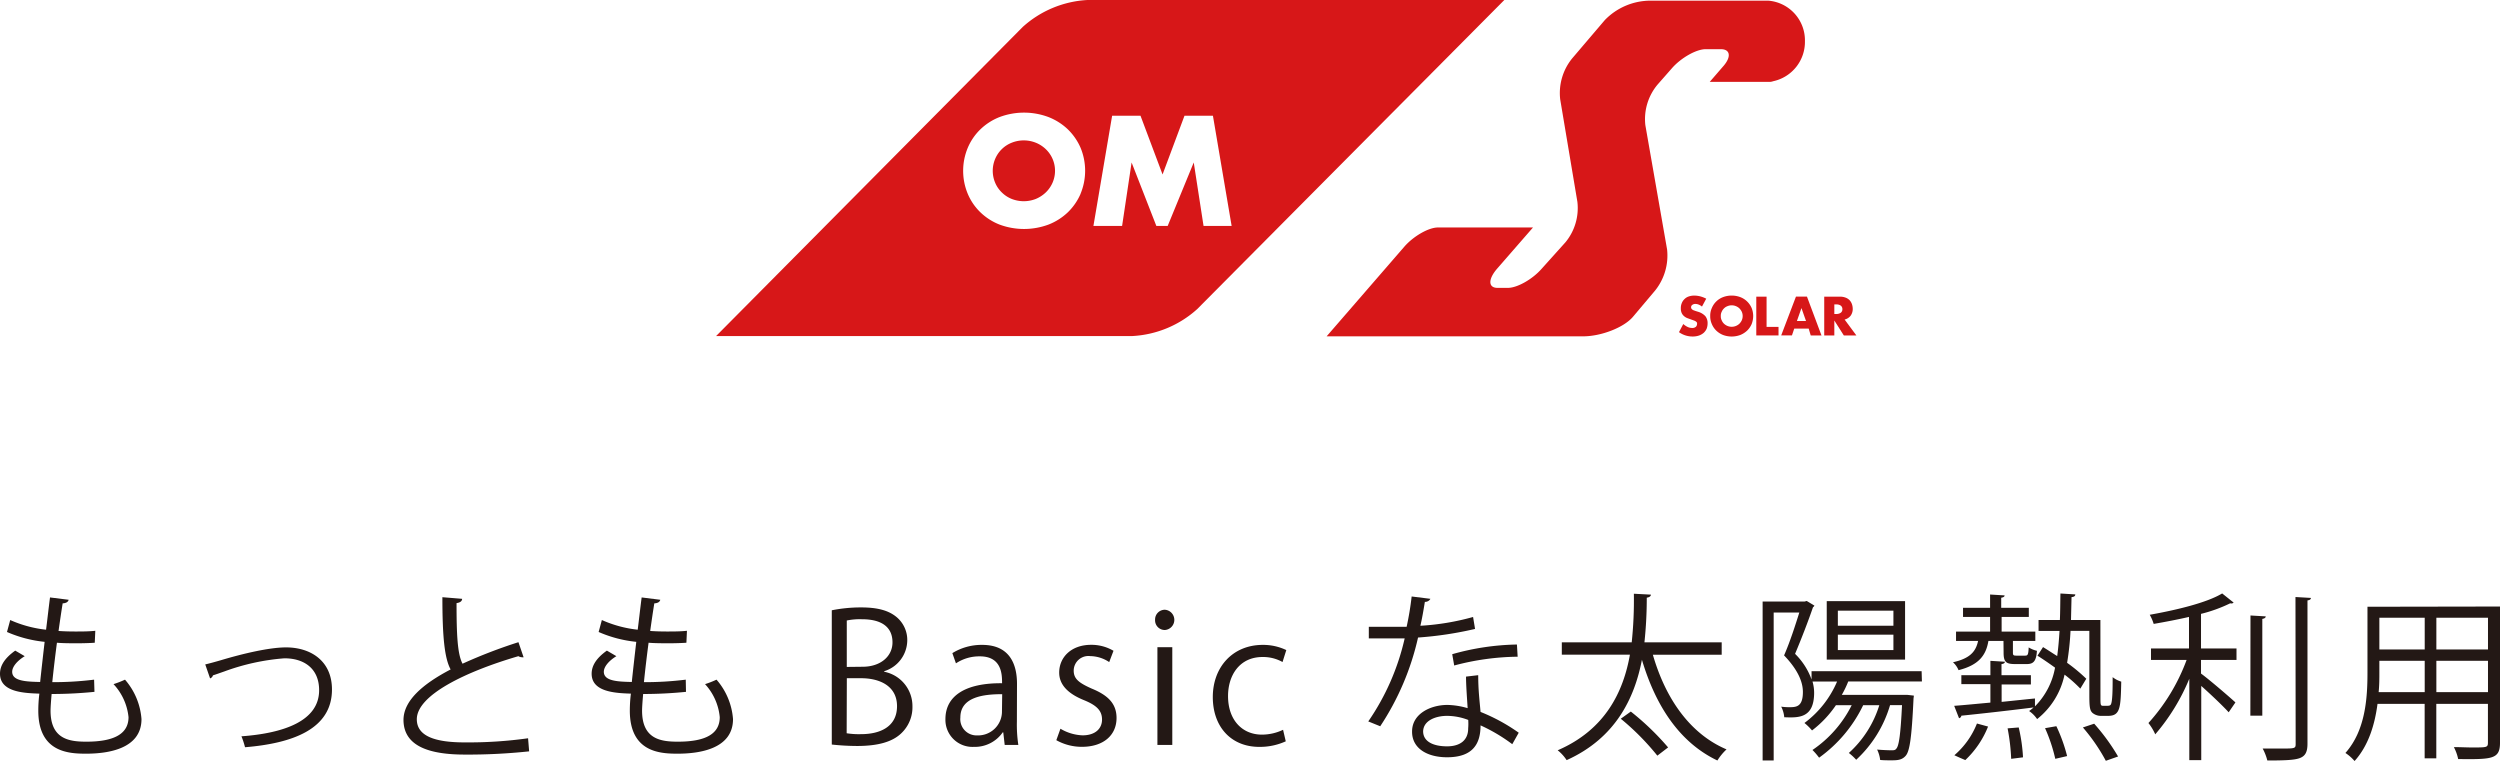 <svg xmlns="http://www.w3.org/2000/svg" viewBox="0 0 418.41 127.37"><defs><style>.cls-1{fill:#d71718;}.cls-2{fill:#231815;}</style></defs><title>logo_oms</title><g id="レイヤー_2" data-name="レイヤー 2"><g id="レイヤー_1-2" data-name="レイヤー 1"><g id="レイヤー_2-2" data-name="レイヤー 2"><g id="レイヤー_1-2-2" data-name="レイヤー 1-2"><path class="cls-1" d="M284.85,51.31a2.06,2.06,0,0,0-.55-.33,1.4,1.4,0,0,0-.53-.11.82.82,0,0,0-.53.15.46.46,0,0,0-.21.41.37.37,0,0,0,.1.28.79.79,0,0,0,.27.2l.38.14.42.13a2.71,2.71,0,0,1,1.21.73,1.85,1.85,0,0,1,.38,1.2,2.57,2.57,0,0,1-.16.91,2.15,2.15,0,0,1-.5.69,2.49,2.49,0,0,1-.79.45,3.25,3.25,0,0,1-1.06.16,3.87,3.87,0,0,1-2.28-.73l.72-1.36a3,3,0,0,0,.75.5,1.77,1.77,0,0,0,.73.16.88.88,0,0,0,.62-.19.64.64,0,0,0,.2-.43.7.7,0,0,0,0-.25.55.55,0,0,0-.17-.2,1.41,1.41,0,0,0-.32-.17l-.47-.17-.64-.23a1.84,1.84,0,0,1-.56-.33,1.55,1.55,0,0,1-.4-.52,1.84,1.84,0,0,1-.15-.8,2.17,2.17,0,0,1,.16-.87,1.89,1.89,0,0,1,.45-.67,1.81,1.81,0,0,1,.71-.44,2.88,2.88,0,0,1,.93-.15,4.29,4.29,0,0,1,1,.13,4.71,4.71,0,0,1,1,.39Z"/><path class="cls-1" d="M286.23,52.89a3.09,3.09,0,0,1,.27-1.34,3.31,3.31,0,0,1,1.87-1.82,4.14,4.14,0,0,1,2.9,0,3.37,3.37,0,0,1,1.14.73,3.42,3.42,0,0,1,.75,1.09,3.63,3.63,0,0,1,.26,1.34,3.68,3.68,0,0,1-.26,1.35,3.42,3.42,0,0,1-.75,1.09,3.7,3.7,0,0,1-1.14.73,4.14,4.14,0,0,1-2.9,0,3.54,3.54,0,0,1-1.13-.73,3.24,3.24,0,0,1-.74-1.09A3.17,3.17,0,0,1,286.23,52.89Zm1.77,0a1.51,1.51,0,0,0,.15.72,1.7,1.7,0,0,0,.39.57,1.87,1.87,0,0,0,2.57,0,2.09,2.09,0,0,0,.4-.57,1.79,1.79,0,0,0,.15-.72,1.74,1.74,0,0,0-.15-.71,2.09,2.09,0,0,0-.4-.57,1.79,1.79,0,0,0-.58-.37,1.82,1.82,0,0,0-1.41,0,1.6,1.6,0,0,0-.58.37,1.7,1.7,0,0,0-.39.57,1.47,1.47,0,0,0-.15.71Z"/><path class="cls-1" d="M295.66,49.65v5.06h2v1.43h-3.72V49.65Z"/><path class="cls-1" d="M302.71,55h-2.42l-.38,1.13h-1.8l2.47-6.49h1.84l2.43,6.5h-1.8Zm-.45-1.28-.76-2.16-.76,2.16Z"/><path class="cls-1" d="M310.69,56.14h-2.1L307,53.64v2.5h-1.69V49.65h2.62a2.6,2.6,0,0,1,.95.16,1.83,1.83,0,0,1,.67.43,1.9,1.9,0,0,1,.39.64,2.55,2.55,0,0,1,.14.77,1.91,1.91,0,0,1-.36,1.2,1.81,1.81,0,0,1-1,.63ZM307,52.55h.31a1.25,1.25,0,0,0,.77-.21.71.71,0,0,0,.27-.59.73.73,0,0,0-.27-.6,1.24,1.24,0,0,0-.77-.2H307Z"/><path class="cls-1" d="M182,0a17.56,17.56,0,0,0-10.83,4.51L119.85,56.24h69.7a17.58,17.58,0,0,0,10.82-4.51L251.77,0Zm-1.14,32.42a9.68,9.68,0,0,1-2.12,3.09,9.9,9.9,0,0,1-3.24,2.07,11.77,11.77,0,0,1-8.23,0,9.73,9.73,0,0,1-3.21-2.07,9.31,9.31,0,0,1-2.1-3.09,10,10,0,0,1,0-7.66,9.31,9.31,0,0,1,2.1-3.09,9.73,9.73,0,0,1,3.21-2.07,11.66,11.66,0,0,1,8.23,0,9.9,9.9,0,0,1,3.24,2.07,9.68,9.68,0,0,1,2.12,3.09A10.06,10.06,0,0,1,180.85,32.42Zm20.57,5.39-1.64-10.62-4.36,10.62h-1.9l-4.14-10.62-1.59,10.62H183l3.13-18.44h4.75l3.69,9.83,3.67-9.83H203l3.13,18.44Z"/><path class="cls-1" d="M175,24.94a5.22,5.22,0,0,0-1.66-1.06,5.42,5.42,0,0,0-4,0,5,5,0,0,0-2.77,2.68,5.12,5.12,0,0,0,0,4.06,4.87,4.87,0,0,0,1.12,1.61,5,5,0,0,0,1.65,1.07,5.52,5.52,0,0,0,4,0A5.43,5.43,0,0,0,175,32.23a5.08,5.08,0,0,0,1.14-1.61A5,5,0,0,0,175,24.94Z"/><path class="cls-1" d="M302.08,6.9A6.66,6.66,0,0,0,295.92.11H276.23a10.66,10.66,0,0,0-7.64,3.25l-5.47,6.42a9.19,9.19,0,0,0-2,6.84L264,33.79a9,9,0,0,1-2,6.76l-4,4.45c-1.54,1.75-4.07,3.18-5.63,3.18h-1.74c-1.57,0-1.6-1.45-.06-3.22l6-6.89h-15.9c-1.57,0-4.1,1.45-5.64,3.22l-13,15h42.94c3,0,6.81-1.47,8.33-3.27l3.71-4.4a9.36,9.36,0,0,0,2-6.87l-3.64-20.82a9,9,0,0,1,2.06-6.79l2.39-2.72c1.54-1.76,4.09-3.19,5.65-3.19H288c1.56,0,1.78,1.22.52,2.73l-2.37,2.74h10a1.5,1.5,0,0,0,.59-.1A6.73,6.73,0,0,0,302.08,6.9Z"/></g></g><path class="cls-2" d="M15.81,115.79a71.41,71.41,0,0,1-7.17.36c-.09,1-.18,2.22-.18,2.79,0,4.8,3.18,5.19,6,5.19,4.71,0,7.05-1.35,7.05-4.11A9.48,9.48,0,0,0,19,114.5a16,16,0,0,0,1.92-.75,11.32,11.32,0,0,1,2.76,6.6c0,5-5.64,5.79-9.27,5.79-2.88,0-8-.21-8-7.2a23,23,0,0,1,.18-2.85C4.05,116,0,115.85,0,112.76c0-1.35.78-2.61,2.55-3.87l1.59.93c-1.32.81-2.1,1.8-2.1,2.61,0,1.59,2.4,1.65,4.68,1.71.21-2,.48-4.38.75-6.72a20.87,20.87,0,0,1-6.3-1.65l.54-2a19.91,19.91,0,0,0,6,1.62c.24-1.89.45-3.81.66-5.4l3.12.39c-.09.36-.42.57-1,.6-.21,1.26-.45,2.91-.69,4.62.87.06,1.8.09,2.76.09,1.14,0,2.31,0,3.39-.12l-.09,2c-.9.06-1.92.09-2.94.09-1.17,0-2.34,0-3.39-.09-.3,2.25-.57,4.56-.78,6.6a55.77,55.77,0,0,0,7-.42Z"/><path class="cls-2" d="M34.35,111.2c.54-.12,1.65-.42,2.67-.72,3.72-1.11,8.07-2.13,10.86-2.13,4,0,7.68,2.16,7.68,7.05,0,6.6-6.54,9-14.55,9.66a14.54,14.54,0,0,0-.6-1.83c7.05-.51,13-2.55,13-7.71,0-3.75-2.67-5.37-5.85-5.34a37.28,37.28,0,0,0-10,2.19c-.69.24-1.44.51-1.92.66a.75.75,0,0,1-.48.51Z"/><path class="cls-2" d="M87.63,110a.58.58,0,0,1-.24,0,1.18,1.18,0,0,1-.63-.18c-8.91,2.61-17,6.54-17,10.56,0,2.88,3.18,3.87,8,3.87a72,72,0,0,0,10.62-.69l.18,2.19a96.87,96.87,0,0,1-10.74.54c-5.94,0-10.26-1.38-10.29-5.79,0-3.21,3.18-6,7.89-8.46-1-1.83-1.38-5.31-1.38-12.09l3.3.27c0,.39-.33.63-.93.72,0,5.25.15,8.52,1,10.14a84.6,84.6,0,0,1,9.36-3.6Z"/><path class="cls-2" d="M114.81,115.79a71.41,71.41,0,0,1-7.17.36c-.09,1-.18,2.22-.18,2.79,0,4.8,3.18,5.19,6,5.19,4.71,0,7-1.35,7-4.11A9.48,9.48,0,0,0,118,114.5a16,16,0,0,0,1.92-.75,11.32,11.32,0,0,1,2.76,6.6c0,5-5.64,5.79-9.27,5.79-2.88,0-8-.21-8-7.2a23,23,0,0,1,.18-2.85c-2.52-.09-6.57-.24-6.57-3.33,0-1.35.78-2.61,2.55-3.87l1.59.93c-1.32.81-2.1,1.8-2.1,2.61,0,1.59,2.4,1.65,4.68,1.71.21-2,.48-4.38.75-6.72a20.87,20.87,0,0,1-6.3-1.65l.54-2a19.91,19.91,0,0,0,6,1.62c.24-1.89.45-3.81.66-5.4l3.12.39c-.09.36-.42.57-1,.6-.21,1.26-.45,2.91-.69,4.62.87.06,1.8.09,2.76.09,1.14,0,2.31,0,3.39-.12l-.09,2c-.9.06-1.92.09-2.94.09s-2.34,0-3.39-.09c-.3,2.25-.57,4.56-.78,6.6a55.77,55.77,0,0,0,7-.42Z"/><path class="cls-2" d="M148,112.43a5.85,5.85,0,0,1,4.71,5.76,6,6,0,0,1-1.83,4.5c-1.53,1.5-4,2.16-7.44,2.16a40.33,40.33,0,0,1-4.23-.24V102.14a24.79,24.79,0,0,1,4.92-.48c2.82,0,4.68.54,6,1.68a5,5,0,0,1,1.71,4,5.46,5.46,0,0,1-3.87,5Zm-3.63-.84c3,0,5-1.74,5-4.08v0c0-2.7-2-3.87-5.1-3.87a10.74,10.74,0,0,0-2.55.21v7.77Zm-2.67,11.13a13,13,0,0,0,2.43.15c3.15,0,6-1.23,6-4.68s-3-4.68-6-4.68h-2.4Z"/><path class="cls-2" d="M170.19,120.77a22.88,22.88,0,0,0,.24,3.9h-2.28l-.24-2.1h-.09A5.68,5.68,0,0,1,163,125a4.53,4.53,0,0,1-4.77-4.65c0-3.93,3.42-6.06,9.48-6,0-1.38,0-4.5-3.72-4.5a7.07,7.07,0,0,0-4,1.17l-.6-1.71a9.3,9.3,0,0,1,5-1.38c4.62,0,5.82,3.27,5.82,6.51Zm-2.46-4.59c-3.09,0-7,.45-7,3.9a2.72,2.72,0,0,0,2.82,3,4,4,0,0,0,4.14-3.84Z"/><path class="cls-2" d="M185.64,110.81a5.85,5.85,0,0,0-3.18-1,2.46,2.46,0,0,0-2.76,2.43c0,1.41.93,2.07,3,3,2.64,1.08,4.17,2.46,4.17,4.92,0,2.91-2.22,4.83-5.79,4.83a8.66,8.66,0,0,1-4.29-1.11l.69-1.92a7.77,7.77,0,0,0,3.69,1.11c2.19,0,3.27-1.17,3.27-2.64s-.87-2.37-3-3.24c-2.76-1.11-4.17-2.64-4.17-4.62,0-2.55,2-4.65,5.34-4.65a7.24,7.24,0,0,1,3.75,1Z"/><path class="cls-2" d="M194.94,105.44a1.62,1.62,0,0,1-1.62-1.71,1.63,1.63,0,0,1,1.65-1.68,1.7,1.7,0,0,1,0,3.39Zm1.26,19.23h-2.49V108.32h2.49Z"/><path class="cls-2" d="M215.19,124.07a10.45,10.45,0,0,1-4.44.93c-4.68,0-7.77-3.33-7.77-8.34s3.33-8.73,8.37-8.73a9,9,0,0,1,3.93.87l-.63,2a6.63,6.63,0,0,0-3.36-.84c-3.78,0-5.76,3-5.76,6.54,0,4,2.37,6.45,5.67,6.45a8.2,8.2,0,0,0,3.54-.81Z"/><path class="cls-2" d="M239.4,100.22a1,1,0,0,1-.93.51c-.21,1.32-.48,2.88-.75,4a41.36,41.36,0,0,0,8.82-1.47l.33,2a60.36,60.36,0,0,1-9.54,1.44A44.53,44.53,0,0,1,231,121.55l-2-.81a40,40,0,0,0,6.09-13.89h-6V104.9h3.57c.93,0,1.89,0,2.76,0a49.63,49.63,0,0,0,.84-5.07Zm8,12.78c0,2.43.21,4.08.39,6.15a30.63,30.63,0,0,1,6.39,3.48l-1.08,1.92a28.34,28.34,0,0,0-5.31-3.15c0,3-1.2,5.34-5.61,5.34-3.33,0-5.88-1.5-5.85-4.32,0-3,3.15-4.44,5.91-4.44a12.83,12.83,0,0,1,3.39.54c-.12-1.92-.27-3.87-.27-5.28Zm-1.65,7.5a10,10,0,0,0-3.57-.69c-1.8,0-3.93.72-4,2.58,0,1.71,1.68,2.52,4,2.52,2.16,0,3.54-1,3.54-3C245.76,121.4,245.76,121,245.73,120.5ZM254,109.91a42.79,42.79,0,0,0-10.62,1.47l-.33-1.89a41.93,41.93,0,0,1,10.83-1.62Z"/><path class="cls-2" d="M288.15,109.58H276.63c2.1,7.29,6.18,13.23,12.33,15.84a9,9,0,0,0-1.53,1.86c-6.3-3-10.32-9.09-12.63-16.86-1.23,6.36-4.35,13.08-12.6,16.8a7.06,7.06,0,0,0-1.5-1.65c8-3.45,11-9.84,12.09-16h-11.4v-2.07h11.7a66.85,66.85,0,0,0,.36-8.13l2.85.15c0,.27-.27.45-.69.51a70.45,70.45,0,0,1-.39,7.47h12.93Zm-10.77,16.89a42.08,42.08,0,0,0-6.12-6.18l1.68-1.2a44.55,44.55,0,0,1,6.24,6Z"/><path class="cls-2" d="M321.66,114.05H309.33a17.16,17.16,0,0,1-1.08,2.25h10.59l.42,0,1.05.12c0,.18-.06.42-.06.63-.3,6.39-.63,8.64-1.29,9.42s-1.5.78-2.52.78c-.51,0-1.14,0-1.77-.06a5.26,5.26,0,0,0-.51-1.74c1,.09,2,.12,2.4.12s.63,0,.84-.3c.42-.51.69-2.34.93-7.26h-2a20.2,20.2,0,0,1-5.67,9.15,9.06,9.06,0,0,0-1.23-1.14,17.87,17.87,0,0,0,5.1-8h-2.7a23.11,23.11,0,0,1-7.38,8.79,11,11,0,0,0-1.11-1.29,19.64,19.64,0,0,0,6.57-7.5h-2.64a18,18,0,0,1-4,4.23A9.79,9.79,0,0,0,302,121a16.88,16.88,0,0,0,5.46-6.93h-4.11a6.8,6.8,0,0,1,.27,1.86c0,4.32-2.64,4.2-5,4.11a4.78,4.78,0,0,0-.51-1.77,10,10,0,0,0,1.29.09c1.17,0,2.34,0,2.34-2.55,0-1.68-.84-3.72-3.15-6.12,1-2.28,1.89-5.07,2.55-7.17h-4.29v24.75H295V100.67h7.05l.33-.09,1.29.78a.68.68,0,0,1-.24.27c-.78,2.28-1.95,5.31-3,7.8a11.51,11.51,0,0,1,2.76,4.29v-1.38h18.42Zm-2.82-13.44v9.78H305.73v-9.78Zm-1.95,4.11V102.2h-9.3v2.52Zm0,4.08v-2.58h-9.3v2.58Z"/><path class="cls-2" d="M335.31,107.27h-2.52c-.39,2.28-1.47,4-5,4.89a3.65,3.65,0,0,0-.93-1.32c2.76-.63,3.81-1.71,4.2-3.57h-3.69v-1.56h5.7v-2.46h-4.53v-1.53h4.53V99.5l2.43.15c0,.21-.21.33-.57.39v1.68h4.62v1.53H335v2.46h5.64v1.56h-3.75v1.92c0,.45.06.54.57.54h1.47c.45,0,.54-.15.6-1.38a4.33,4.33,0,0,0,1.38.57c-.12,1.77-.6,2.22-1.71,2.22h-1.95c-1.53,0-1.92-.36-1.92-1.92Zm16.23,9.33c0,1.47,0,1.53.54,1.53.9,0,1,0,1.17-.18.33-.42.33-2.88.33-4.62a4.4,4.4,0,0,0,1.44.75c-.09,4.38-.15,5.73-2.22,5.73h-1.14a2.2,2.2,0,0,1-1.47-.51c-.39-.39-.51-.84-.51-2.91v-10.8h-3.15a46.28,46.28,0,0,1-.57,5.34,27.87,27.87,0,0,1,3.21,2.67l-1,1.65a22.12,22.12,0,0,0-2.64-2.34,12.81,12.81,0,0,1-4.59,7.44A5.13,5.13,0,0,0,339.6,119a7.3,7.3,0,0,0,.75-.6c-4.5.57-9.15,1.08-12.09,1.38a.48.48,0,0,1-.39.42l-.81-2.07c1.65-.12,3.75-.33,6.06-.54v-3.09h-4.86V113h4.86V110.6l2.43.15c0,.21-.21.36-.57.39V113h4.92v1.56H335v2.91c1.83-.18,3.72-.39,5.58-.57l0,1.32a12.25,12.25,0,0,0,3.36-6.48c-1-.72-2-1.41-2.94-2l.93-1.44c.75.45,1.56,1,2.37,1.5.18-1.32.3-2.7.39-4.2h-3.51v-1.83h3.57c.06-1.41.06-2.88.09-4.44l2.49.15q0,.41-.63.45l-.09,3.84h4.92Zm-18.81,5a15.65,15.65,0,0,1-3.81,5.61c-.42-.18-.87-.36-1.83-.81a13.59,13.59,0,0,0,3.78-5.31ZM336.6,127a34.29,34.29,0,0,0-.6-5.1l1.86-.15a28,28,0,0,1,.72,5Zm7.38,0a27,27,0,0,0-1.71-5.13l1.89-.33a26.93,26.93,0,0,1,1.8,5Zm8.46.33a30.62,30.62,0,0,0-3.84-5.58l1.89-.63a34.11,34.11,0,0,1,4,5.49Z"/><path class="cls-2" d="M373.83,100.85a.56.56,0,0,1-.57.12,24.56,24.56,0,0,1-4.89,1.77v5.79h5.94v1.92h-5.94v2.28c1.38,1,4.86,4,5.76,4.83L373,119.21c-.9-1-3-3-4.59-4.41v12.42h-2V113.6a34.2,34.2,0,0,1-5.7,9.3,8.56,8.56,0,0,0-1.14-1.89,32.4,32.4,0,0,0,6.39-10.56H360v-1.92h6.36v-5.28c-1.95.45-4,.84-5.91,1.17a7.6,7.6,0,0,0-.66-1.53c4.38-.78,9.54-2,12.12-3.57Zm2.82,2.16,2.55.15c0,.21-.18.36-.57.42v16.2h-2Zm7.53-3.09,2.58.15c0,.24-.18.36-.57.42v24c0,1.44-.42,2.07-1.32,2.4s-2.61.39-5.4.39a8.6,8.6,0,0,0-.78-2c1.11,0,2.13,0,3,0,2.4,0,2.52,0,2.52-.78Z"/><path class="cls-2" d="M418.41,101.51v22.8c0,2.76-1.32,2.79-7,2.73a7.74,7.74,0,0,0-.72-2c1.11,0,2.19.06,3.06.06,2.49,0,2.64,0,2.64-.84V117.8h-8.64v9.12h-1.95V117.8h-7.89c-.45,3.42-1.47,6.93-3.84,9.57a7.37,7.37,0,0,0-1.53-1.35c3.36-3.78,3.69-9.18,3.69-13.47v-11Zm-20.19,11c0,1,0,2.16-.12,3.33h7.71v-5.25h-7.59Zm7.59-9.12h-7.59v5.31h7.59Zm10.59,5.31v-5.31h-8.64v5.31Zm-8.64,7.14h8.64v-5.25h-8.64Z"/></g></g></svg>